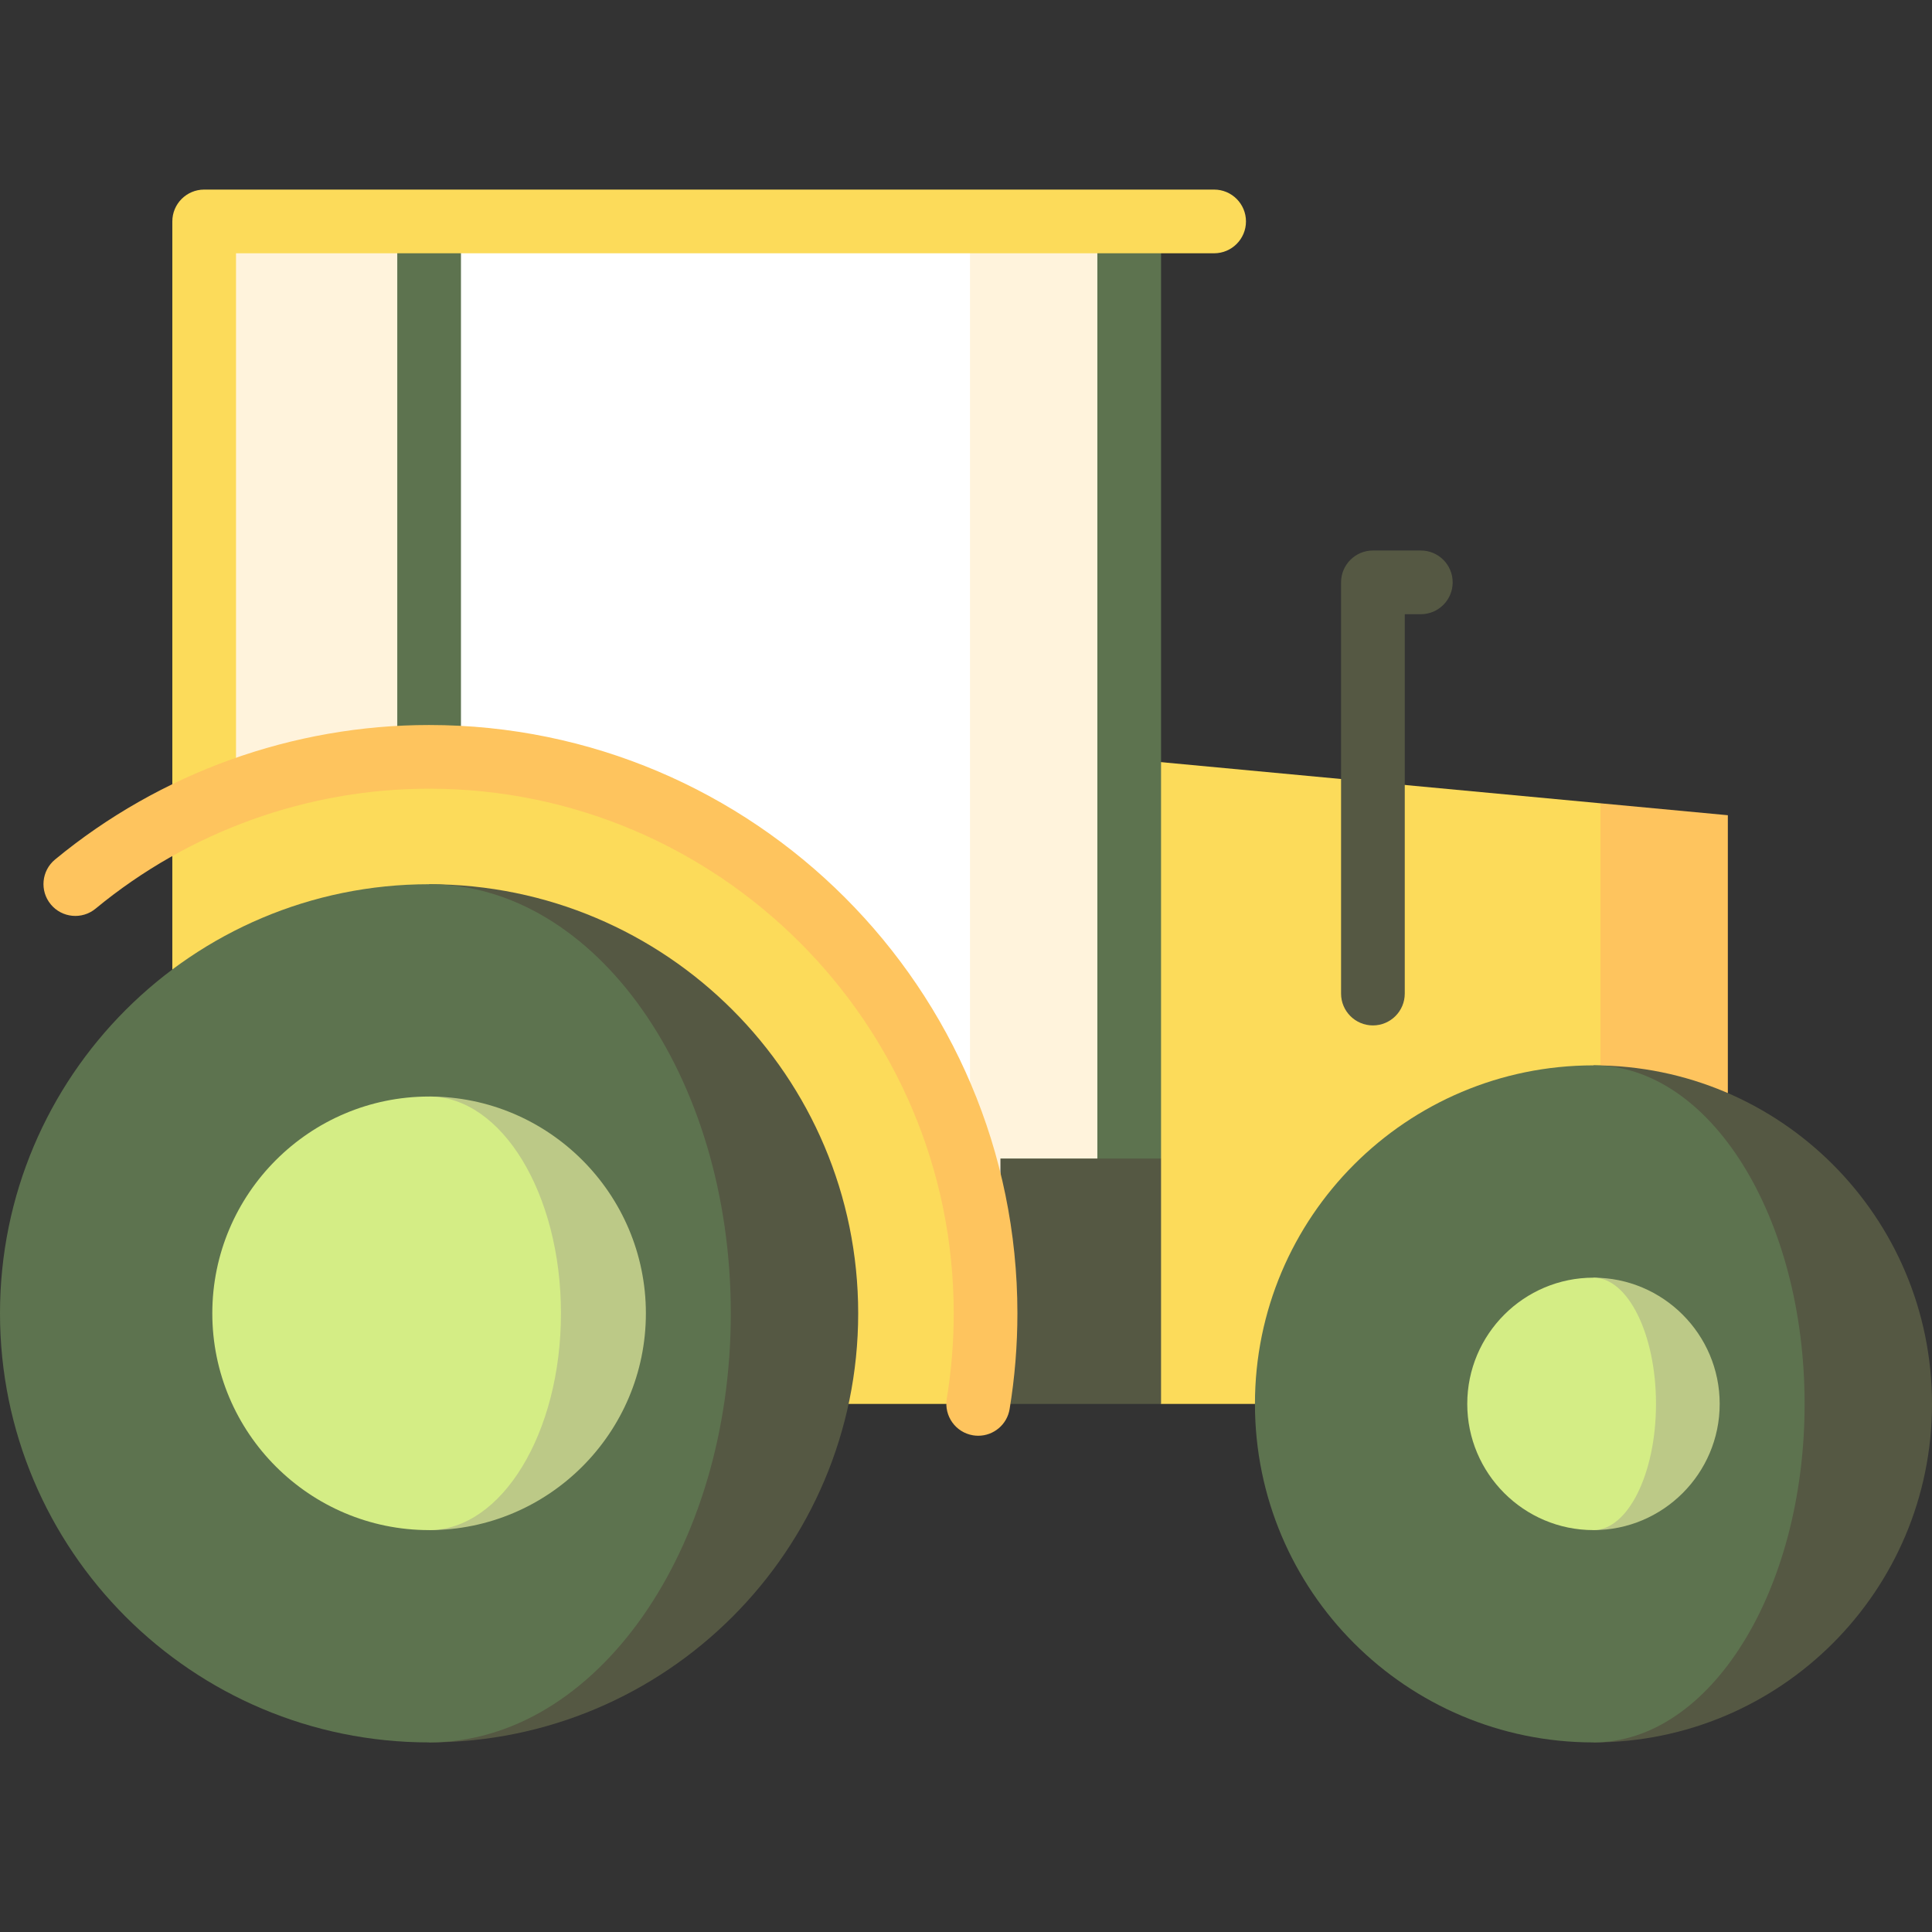 <?xml version="1.0" encoding="iso-8859-1"?>
<!-- Uploaded to: SVG Repo, www.svgrepo.com, Generator: SVG Repo Mixer Tools -->
<svg version="1.1" id="Layer_1" xmlns="http://www.w3.org/2000/svg" xmlns:xlink="http://www.w3.org/1999/xlink" 
	 viewBox="0 0 512 512" xml:space="preserve">
<rect x="0" y="0" width="512" height="512" fill="#333333" stroke="none"/>
<path style="fill:#FFF3DC;" d="M299.256,201.189v113.146h-41.962c-0.079-0.326-0.158-0.653-0.236-0.968L212.047,58.684h87.209
	V201.189z"/>
<path style="fill:#FFFFFF;" d="M257.058,58.684v254.683c-15.63-64.647-73.976-112.798-143.349-112.798V58.684H257.058z"/>
<polygon style="fill:#FEC45E;" points="457.897,216.043 457.897,289.681 379.128,334.377 424.139,212.881 "/>
<path style="fill:#FCDB5A;" d="M424.139,212.881v98.99l-91.564,60.18h-24.884l-46.503-24.002c0-11.59-1.35-22.888-3.893-33.713
	h41.962V201.189L424.139,212.881z"/>
<polygon style="fill:#5D734F;" points="290.812,58.682 290.812,318.269 307.691,307.017 307.691,58.682 "/>
<rect x="265.126" y="307.02" style="fill:#555843;" width="42.566" height="65.034"/>
<path style="fill:#FFF3DC;" d="M54.103,58.684v154.478c18.241-8.091,38.406-12.592,59.606-12.592l0.006-141.886H54.103z"/>
<path style="fill:#FCDB5A;" d="M113.708,201.189c-24.555,0-47.702,6.027-68.042,16.683v154.178h213.197
	c1.123-7.321,1.706-16.365,1.706-24C260.569,266.947,194.826,201.189,113.708,201.189z"/>
<path style="fill:#555843;" d="M113.709,234.328v227.429c62.813,0,113.72-50.907,113.72-113.709S176.522,234.328,113.709,234.328z"
	/>
<path style="fill:#5D734F;" d="M113.709,234.328c44.167,0,79.962,50.919,79.962,113.72s-35.795,113.709-79.962,113.709
	C50.907,461.758,0,410.85,0,348.049S50.907,234.328,113.709,234.328z"/>
<path style="fill:#BCC987;" d="M113.709,290.592v114.902c31.688,0,57.457-25.769,57.457-57.445S145.397,290.592,113.709,290.592z"/>
<path style="fill:#D4ED85;" d="M113.709,290.592c19.276,0,34.951,25.78,34.951,57.457s-15.675,57.445-34.951,57.445
	c-31.676,0-57.445-25.769-57.445-57.445S82.033,290.592,113.709,290.592z"/>
<path style="fill:#555843;" d="M422.282,282.333v179.425c49.557,0,89.718-40.161,89.718-89.707
	C512,322.494,471.839,282.333,422.282,282.333z"/>
<path style="fill:#5D734F;" d="M422.282,282.333c30.911,0,55.96,40.161,55.96,89.718c0,49.546-25.049,89.707-55.96,89.707
	c-49.546,0-89.707-40.161-89.707-89.707C332.575,322.494,372.736,282.333,422.282,282.333z"/>
<path style="fill:#BCC987;" d="M422.282,338.596v66.898c18.443,0,33.454-15,33.454-33.443
	C455.736,353.596,440.725,338.596,422.282,338.596z"/>
<path style="fill:#D4ED85;" d="M422.282,338.596c9.137,0,16.575,15,16.575,33.454c0,18.443-7.438,33.443-16.575,33.443
	c-18.443,0-33.443-15-33.443-33.443C388.839,353.596,403.839,338.596,422.282,338.596z"/>
<path style="fill:#555843;" d="M363.836,271.747c-4.661,0-8.44-3.779-8.44-8.44V154.33c0-4.661,3.779-8.44,8.44-8.44h12.698
	c4.661,0,8.44,3.779,8.44,8.44s-3.779,8.44-8.44,8.44h-4.258v100.538C372.276,267.97,368.497,271.747,363.836,271.747z"/>
<rect x="105.281" y="58.683" style="fill:#5D734F;" width="16.879" height="141.886"/>
<path style="fill:#FCDB5A;" d="M321.757,50.242H54.108c-4.661,0-8.44,3.779-8.44,8.44v154.487h16.879V67.122h259.209
	c4.661,0,8.44-3.779,8.44-8.44S326.417,50.242,321.757,50.242z"/>
<path style="fill:#FEC45E;" d="M259.245,380.487c-0.455,0-0.916-0.037-1.38-0.113c-4.599-0.756-7.715-5.098-6.96-9.697
	c1.221-7.43,1.841-15.045,1.841-22.633c0-76.663-62.369-139.033-139.033-139.033c-32.165,0-63.552,11.289-88.379,31.787
	c-3.595,2.966-8.913,2.459-11.882-1.135c-2.967-3.594-2.46-8.913,1.135-11.882c27.845-22.988,63.048-35.649,99.125-35.649
	c85.97,0,155.912,69.941,155.912,155.912c0,8.503-0.694,17.038-2.064,25.37C266.883,377.551,263.303,380.487,259.245,380.487z"/>
</svg>